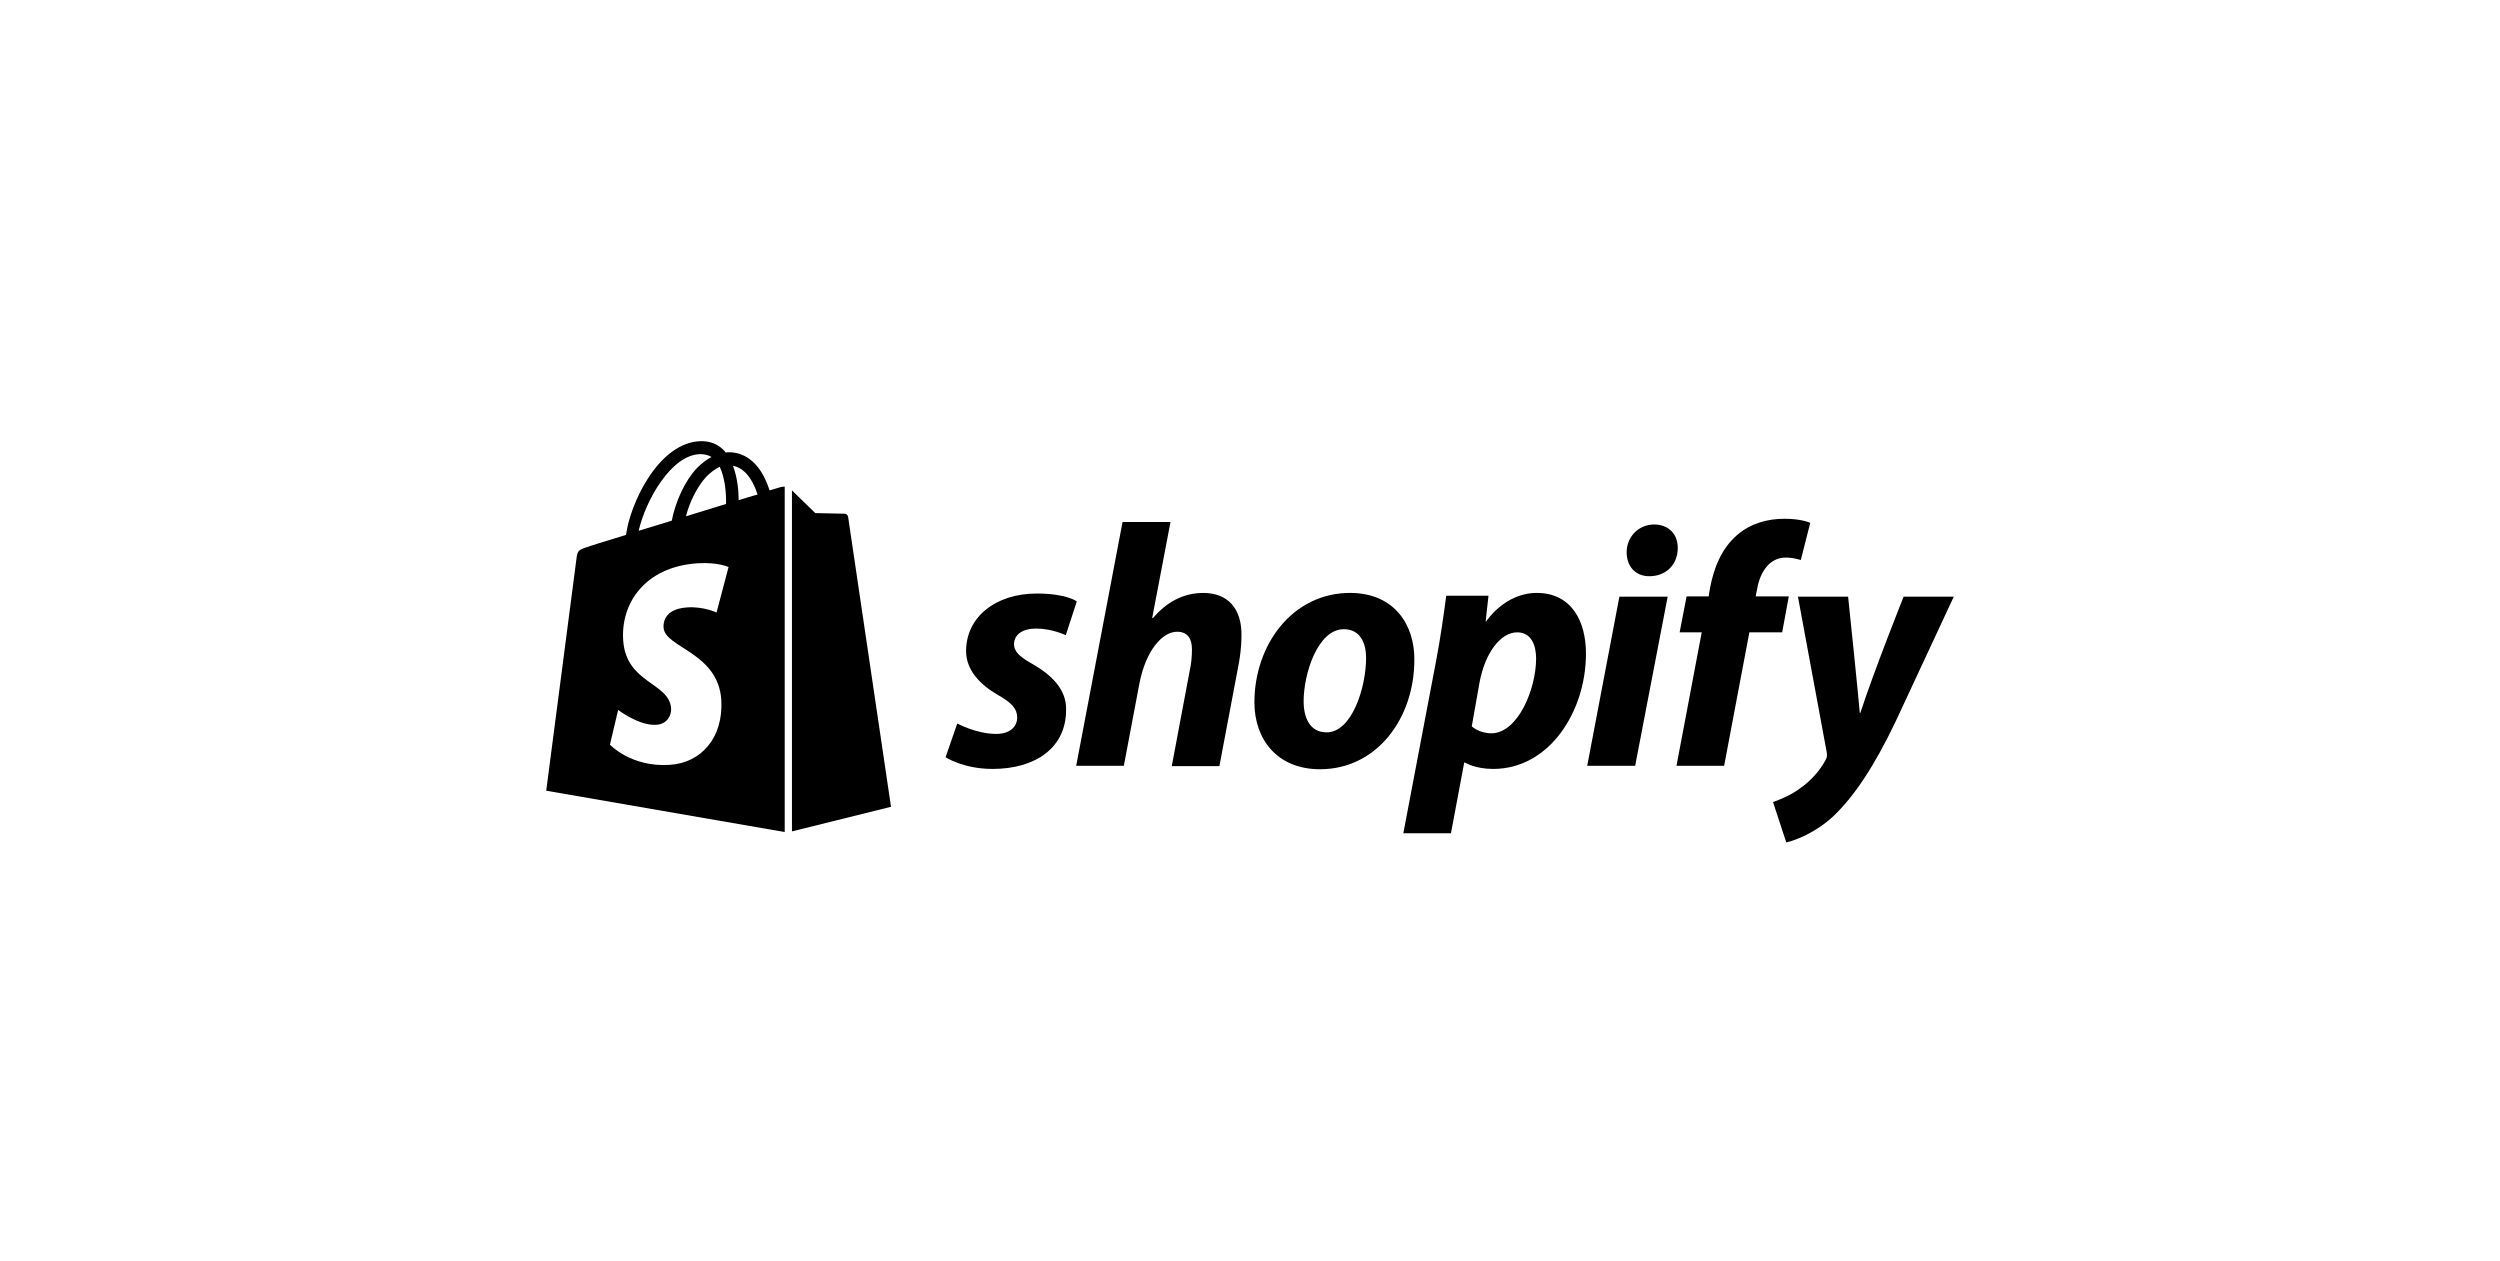 <svg xmlns="http://www.w3.org/2000/svg" width="119" height="60" viewBox="0 0 119 60" fill="none"><path d="M49.139 31.601C48.569 31.285 48.268 31.03 48.268 30.669C48.268 30.204 48.674 29.919 49.319 29.919C50.07 29.919 50.731 30.234 50.731 30.234L51.256 28.627C51.256 28.627 50.776 28.252 49.349 28.252C47.367 28.252 45.986 29.393 45.986 30.985C45.986 31.886 46.632 32.577 47.487 33.072C48.178 33.462 48.418 33.748 48.418 34.153C48.418 34.589 48.073 34.934 47.427 34.934C46.466 34.934 45.565 34.438 45.565 34.438L45.01 36.045C45.01 36.045 45.851 36.601 47.247 36.601C49.289 36.601 50.746 35.595 50.746 33.793C50.776 32.802 50.025 32.111 49.139 31.601Z" fill="black"></path><path d="M57.278 28.224C56.272 28.224 55.491 28.705 54.875 29.425L54.845 29.41L55.716 24.846H53.434L51.226 36.453H53.494L54.245 32.489C54.545 30.987 55.311 30.071 56.031 30.071C56.542 30.071 56.737 30.416 56.737 30.912C56.737 31.227 56.707 31.603 56.632 31.918L55.776 36.468H58.043L58.929 31.783C59.035 31.287 59.094 30.702 59.094 30.296C59.125 28.99 58.464 28.224 57.278 28.224Z" fill="black"></path><path d="M64.26 28.223C61.527 28.223 59.71 30.685 59.71 33.433C59.71 35.19 60.791 36.616 62.834 36.616C65.521 36.616 67.323 34.214 67.323 31.406C67.338 29.769 66.392 28.223 64.26 28.223ZM63.149 34.86C62.368 34.86 62.053 34.199 62.053 33.373C62.053 32.067 62.728 29.95 63.96 29.95C64.77 29.95 65.026 30.64 65.026 31.316C65.026 32.727 64.35 34.86 63.149 34.86Z" fill="black"></path><path d="M73.149 28.223C71.618 28.223 70.747 29.574 70.747 29.574H70.717L70.852 28.358H68.84C68.735 29.184 68.554 30.43 68.374 31.376L66.798 39.665H69.065L69.696 36.301H69.741C69.741 36.301 70.206 36.601 71.077 36.601C73.75 36.601 75.492 33.869 75.492 31.106C75.492 29.589 74.816 28.223 73.149 28.223ZM70.987 34.905C70.401 34.905 70.056 34.574 70.056 34.574L70.431 32.457C70.702 31.046 71.438 30.1 72.218 30.1C72.909 30.1 73.119 30.745 73.119 31.346C73.119 32.802 72.248 34.905 70.987 34.905Z" fill="black"></path><path d="M78.735 24.965C78.014 24.965 77.429 25.535 77.429 26.286C77.429 26.962 77.849 27.427 78.495 27.427H78.525C79.231 27.427 79.846 26.947 79.861 26.106C79.876 25.43 79.426 24.965 78.735 24.965Z" fill="black"></path><path d="M75.552 36.451H77.834L79.381 28.402H77.083L75.552 36.451Z" fill="black"></path><path d="M85.147 28.387H83.57L83.645 28.012C83.78 27.231 84.231 26.54 84.997 26.54C85.402 26.54 85.717 26.66 85.717 26.66L86.168 24.889C86.168 24.889 85.778 24.693 84.937 24.693C84.126 24.693 83.33 24.919 82.714 25.444C81.933 26.105 81.573 27.051 81.393 28.012L81.333 28.387H80.282L79.951 30.099H81.002L79.801 36.451H82.069L83.27 30.099H84.832L85.147 28.387Z" fill="black"></path><path d="M90.612 28.402C90.612 28.402 89.186 31.976 88.555 33.928H88.525C88.48 33.297 87.97 28.402 87.97 28.402H85.582L86.949 35.79C86.979 35.955 86.964 36.06 86.904 36.166C86.633 36.676 86.198 37.172 85.672 37.532C85.252 37.847 84.771 38.042 84.396 38.178L85.027 40.1C85.492 39.995 86.438 39.619 87.249 38.868C88.285 37.892 89.246 36.406 90.222 34.364L93 28.402H90.612Z" fill="black"></path><path d="M37.187 23.178C37.187 23.178 36.977 23.238 36.631 23.343C36.571 23.148 36.481 22.923 36.361 22.683C35.97 21.932 35.385 21.527 34.694 21.527C34.649 21.527 34.604 21.527 34.544 21.542C34.529 21.512 34.499 21.497 34.484 21.466C34.184 21.136 33.793 20.986 33.328 21.001C32.427 21.031 31.526 21.677 30.805 22.833C30.294 23.644 29.904 24.665 29.799 25.461C28.763 25.776 28.042 26.001 28.027 26.016C27.502 26.181 27.487 26.196 27.427 26.692C27.381 27.067 26 37.638 26 37.638L37.352 39.605V23.163C37.262 23.163 37.217 23.178 37.187 23.178ZM34.559 23.989C33.958 24.169 33.298 24.38 32.652 24.575C32.832 23.869 33.193 23.163 33.613 22.698C33.778 22.533 34.003 22.337 34.259 22.217C34.514 22.758 34.574 23.494 34.559 23.989ZM33.328 21.617C33.538 21.617 33.718 21.662 33.868 21.752C33.628 21.872 33.388 22.067 33.163 22.292C32.592 22.908 32.156 23.869 31.976 24.785C31.436 24.95 30.895 25.115 30.4 25.265C30.73 23.824 31.946 21.647 33.328 21.617ZM31.586 29.875C31.646 30.836 34.184 31.047 34.334 33.314C34.439 35.101 33.388 36.317 31.871 36.407C30.039 36.527 29.033 35.446 29.033 35.446L29.424 33.794C29.424 33.794 30.43 34.56 31.241 34.5C31.766 34.47 31.961 34.035 31.946 33.734C31.871 32.473 29.799 32.548 29.664 30.476C29.544 28.734 30.685 26.977 33.208 26.812C34.184 26.752 34.679 26.992 34.679 26.992L34.108 29.154C34.108 29.154 33.463 28.854 32.697 28.914C31.586 28.989 31.571 29.695 31.586 29.875ZM35.16 23.809C35.16 23.358 35.099 22.713 34.889 22.172C35.58 22.307 35.91 23.073 36.06 23.539C35.79 23.614 35.49 23.704 35.16 23.809Z" fill="black"></path><path d="M37.697 39.574L42.412 38.403C42.412 38.403 40.385 24.693 40.37 24.603C40.355 24.513 40.28 24.453 40.205 24.453C40.13 24.453 38.808 24.423 38.808 24.423C38.808 24.423 37.998 23.642 37.697 23.342V39.574Z" fill="black"></path></svg>